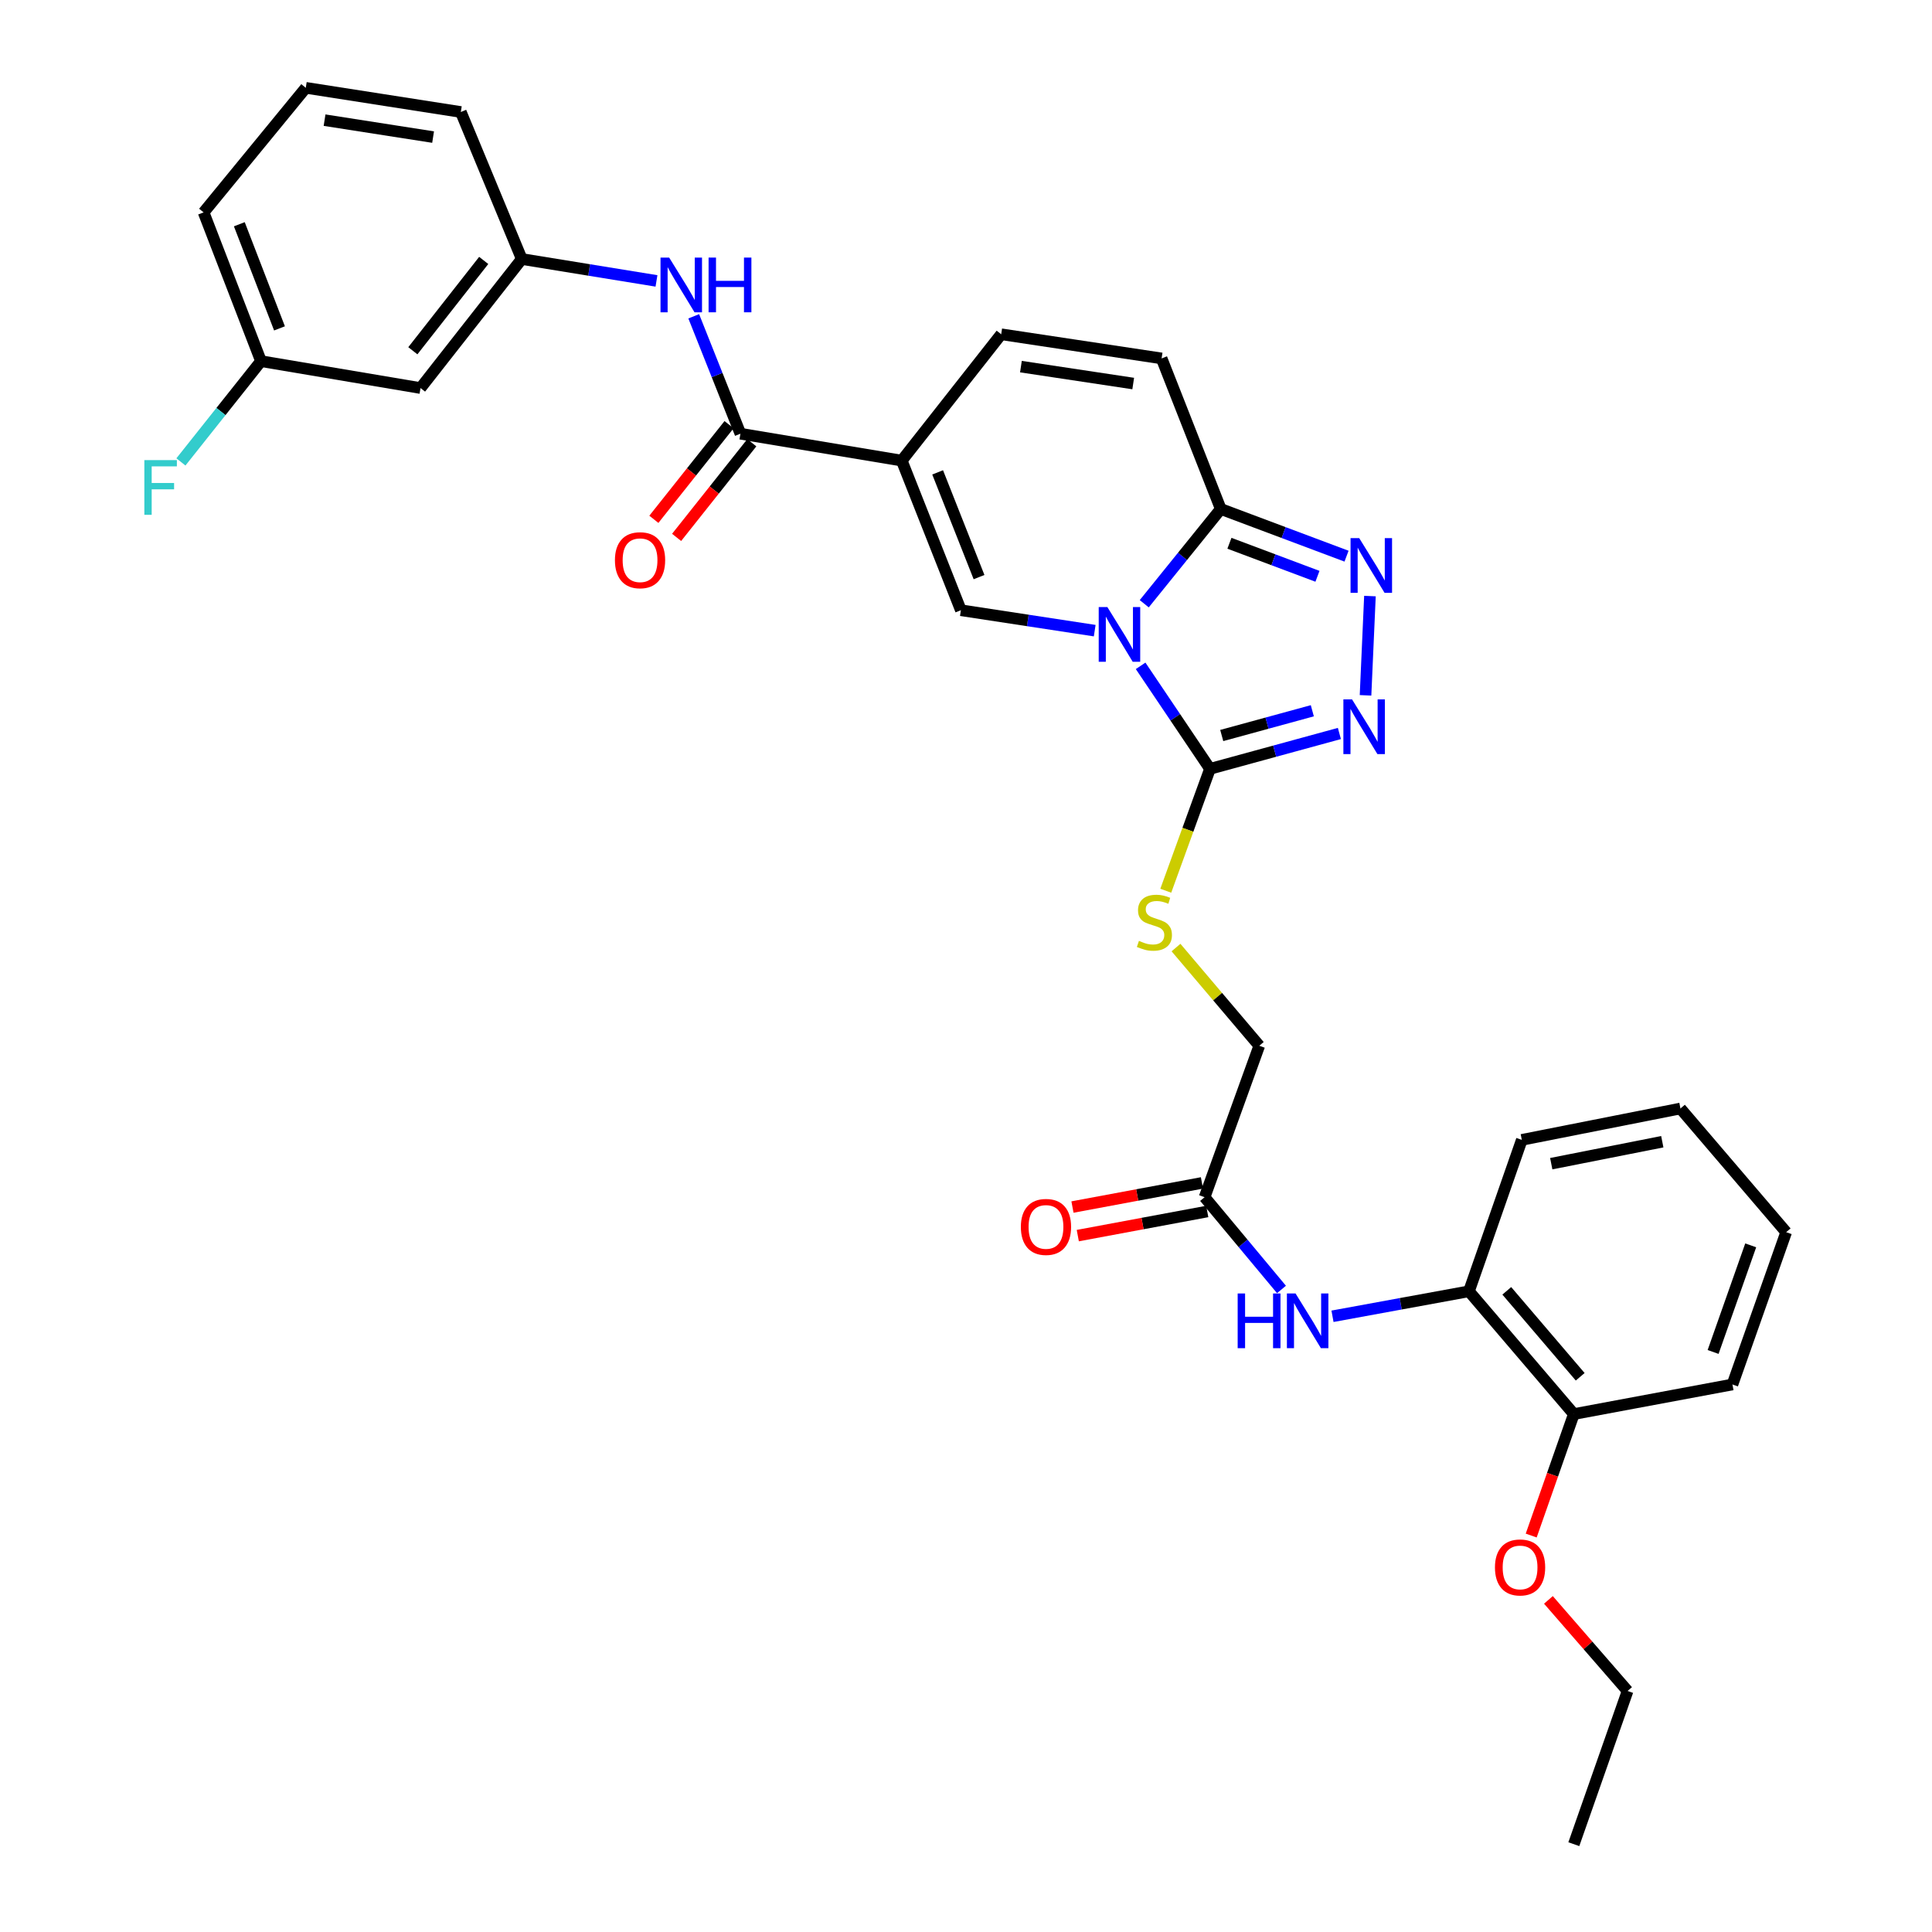 <?xml version='1.0' encoding='iso-8859-1'?>
<svg version='1.1' baseProfile='full'
              xmlns='http://www.w3.org/2000/svg'
                      xmlns:rdkit='http://www.rdkit.org/xml'
                      xmlns:xlink='http://www.w3.org/1999/xlink'
                  xml:space='preserve'
width='1000px' height='1000px' viewBox='0 0 1000 1000'>
<!-- END OF HEADER -->
<rect style='opacity:1.0;fill:#FFFFFF;stroke:none' width='1000' height='1000' x='0' y='0'> </rect>
<path class='bond-1' d='M 590.382,344.637 L 608.335,371.295' style='fill:none;fill-rule:evenodd;stroke:#0000FF;stroke-width:6px;stroke-linecap:butt;stroke-linejoin:miter;stroke-opacity:1' />
<path class='bond-1' d='M 608.335,371.295 L 626.288,397.954' style='fill:none;fill-rule:evenodd;stroke:#000000;stroke-width:6px;stroke-linecap:butt;stroke-linejoin:miter;stroke-opacity:1' />
<path class='bond-2' d='M 566.619,326.424 L 531.985,321.139' style='fill:none;fill-rule:evenodd;stroke:#0000FF;stroke-width:6px;stroke-linecap:butt;stroke-linejoin:miter;stroke-opacity:1' />
<path class='bond-2' d='M 531.985,321.139 L 497.351,315.854' style='fill:none;fill-rule:evenodd;stroke:#000000;stroke-width:6px;stroke-linecap:butt;stroke-linejoin:miter;stroke-opacity:1' />
<path class='bond-3' d='M 592.261,312.497 L 612.065,287.975' style='fill:none;fill-rule:evenodd;stroke:#0000FF;stroke-width:6px;stroke-linecap:butt;stroke-linejoin:miter;stroke-opacity:1' />
<path class='bond-3' d='M 612.065,287.975 L 631.87,263.452' style='fill:none;fill-rule:evenodd;stroke:#000000;stroke-width:6px;stroke-linecap:butt;stroke-linejoin:miter;stroke-opacity:1' />
<path class='bond-0' d='M 466.742,238.408 L 497.351,315.854' style='fill:none;fill-rule:evenodd;stroke:#000000;stroke-width:6px;stroke-linecap:butt;stroke-linejoin:miter;stroke-opacity:1' />
<path class='bond-0' d='M 485.322,244.496 L 506.748,298.708' style='fill:none;fill-rule:evenodd;stroke:#000000;stroke-width:6px;stroke-linecap:butt;stroke-linejoin:miter;stroke-opacity:1' />
<path class='bond-6' d='M 466.742,238.408 L 383.247,224.487' style='fill:none;fill-rule:evenodd;stroke:#000000;stroke-width:6px;stroke-linecap:butt;stroke-linejoin:miter;stroke-opacity:1' />
<path class='bond-33' d='M 466.742,238.408 L 518.217,173.012' style='fill:none;fill-rule:evenodd;stroke:#000000;stroke-width:6px;stroke-linecap:butt;stroke-linejoin:miter;stroke-opacity:1' />
<path class='bond-4' d='M 626.288,397.954 L 659.777,388.803' style='fill:none;fill-rule:evenodd;stroke:#000000;stroke-width:6px;stroke-linecap:butt;stroke-linejoin:miter;stroke-opacity:1' />
<path class='bond-4' d='M 659.777,388.803 L 693.265,379.652' style='fill:none;fill-rule:evenodd;stroke:#0000FF;stroke-width:6px;stroke-linecap:butt;stroke-linejoin:miter;stroke-opacity:1' />
<path class='bond-4' d='M 632.37,380.699 L 655.812,374.294' style='fill:none;fill-rule:evenodd;stroke:#000000;stroke-width:6px;stroke-linecap:butt;stroke-linejoin:miter;stroke-opacity:1' />
<path class='bond-4' d='M 655.812,374.294 L 679.254,367.888' style='fill:none;fill-rule:evenodd;stroke:#0000FF;stroke-width:6px;stroke-linecap:butt;stroke-linejoin:miter;stroke-opacity:1' />
<path class='bond-11' d='M 626.288,397.954 L 614.846,429.498' style='fill:none;fill-rule:evenodd;stroke:#000000;stroke-width:6px;stroke-linecap:butt;stroke-linejoin:miter;stroke-opacity:1' />
<path class='bond-11' d='M 614.846,429.498 L 603.404,461.042' style='fill:none;fill-rule:evenodd;stroke:#CCCC00;stroke-width:6px;stroke-linecap:butt;stroke-linejoin:miter;stroke-opacity:1' />
<path class='bond-5' d='M 631.87,263.452 L 664.416,275.662' style='fill:none;fill-rule:evenodd;stroke:#000000;stroke-width:6px;stroke-linecap:butt;stroke-linejoin:miter;stroke-opacity:1' />
<path class='bond-5' d='M 664.416,275.662 L 696.963,287.872' style='fill:none;fill-rule:evenodd;stroke:#0000FF;stroke-width:6px;stroke-linecap:butt;stroke-linejoin:miter;stroke-opacity:1' />
<path class='bond-5' d='M 636.35,281.198 L 659.133,289.745' style='fill:none;fill-rule:evenodd;stroke:#000000;stroke-width:6px;stroke-linecap:butt;stroke-linejoin:miter;stroke-opacity:1' />
<path class='bond-5' d='M 659.133,289.745 L 681.916,298.292' style='fill:none;fill-rule:evenodd;stroke:#0000FF;stroke-width:6px;stroke-linecap:butt;stroke-linejoin:miter;stroke-opacity:1' />
<path class='bond-8' d='M 631.87,263.452 L 601.244,185.522' style='fill:none;fill-rule:evenodd;stroke:#000000;stroke-width:6px;stroke-linecap:butt;stroke-linejoin:miter;stroke-opacity:1' />
<path class='bond-32' d='M 706.795,359.904 L 709.079,308.524' style='fill:none;fill-rule:evenodd;stroke:#0000FF;stroke-width:6px;stroke-linecap:butt;stroke-linejoin:miter;stroke-opacity:1' />
<path class='bond-9' d='M 383.247,224.487 L 371.162,194.101' style='fill:none;fill-rule:evenodd;stroke:#000000;stroke-width:6px;stroke-linecap:butt;stroke-linejoin:miter;stroke-opacity:1' />
<path class='bond-9' d='M 371.162,194.101 L 359.077,163.716' style='fill:none;fill-rule:evenodd;stroke:#0000FF;stroke-width:6px;stroke-linecap:butt;stroke-linejoin:miter;stroke-opacity:1' />
<path class='bond-15' d='M 377.359,219.808 L 357.897,244.302' style='fill:none;fill-rule:evenodd;stroke:#000000;stroke-width:6px;stroke-linecap:butt;stroke-linejoin:miter;stroke-opacity:1' />
<path class='bond-15' d='M 357.897,244.302 L 338.436,268.796' style='fill:none;fill-rule:evenodd;stroke:#FF0000;stroke-width:6px;stroke-linecap:butt;stroke-linejoin:miter;stroke-opacity:1' />
<path class='bond-15' d='M 389.135,229.165 L 369.674,253.659' style='fill:none;fill-rule:evenodd;stroke:#000000;stroke-width:6px;stroke-linecap:butt;stroke-linejoin:miter;stroke-opacity:1' />
<path class='bond-15' d='M 369.674,253.659 L 350.213,278.153' style='fill:none;fill-rule:evenodd;stroke:#FF0000;stroke-width:6px;stroke-linecap:butt;stroke-linejoin:miter;stroke-opacity:1' />
<path class='bond-7' d='M 518.217,173.012 L 601.244,185.522' style='fill:none;fill-rule:evenodd;stroke:#000000;stroke-width:6px;stroke-linecap:butt;stroke-linejoin:miter;stroke-opacity:1' />
<path class='bond-7' d='M 528.43,189.762 L 586.549,198.519' style='fill:none;fill-rule:evenodd;stroke:#000000;stroke-width:6px;stroke-linecap:butt;stroke-linejoin:miter;stroke-opacity:1' />
<path class='bond-14' d='M 339.79,145.398 L 304.926,139.731' style='fill:none;fill-rule:evenodd;stroke:#0000FF;stroke-width:6px;stroke-linecap:butt;stroke-linejoin:miter;stroke-opacity:1' />
<path class='bond-14' d='M 304.926,139.731 L 270.062,134.064' style='fill:none;fill-rule:evenodd;stroke:#000000;stroke-width:6px;stroke-linecap:butt;stroke-linejoin:miter;stroke-opacity:1' />
<path class='bond-10' d='M 663.296,667.419 L 643.397,643.544' style='fill:none;fill-rule:evenodd;stroke:#0000FF;stroke-width:6px;stroke-linecap:butt;stroke-linejoin:miter;stroke-opacity:1' />
<path class='bond-10' d='M 643.397,643.544 L 623.497,619.67' style='fill:none;fill-rule:evenodd;stroke:#000000;stroke-width:6px;stroke-linecap:butt;stroke-linejoin:miter;stroke-opacity:1' />
<path class='bond-13' d='M 689.697,681.306 L 725.013,674.838' style='fill:none;fill-rule:evenodd;stroke:#0000FF;stroke-width:6px;stroke-linecap:butt;stroke-linejoin:miter;stroke-opacity:1' />
<path class='bond-13' d='M 725.013,674.838 L 760.33,668.37' style='fill:none;fill-rule:evenodd;stroke:#000000;stroke-width:6px;stroke-linecap:butt;stroke-linejoin:miter;stroke-opacity:1' />
<path class='bond-19' d='M 608.695,490.452 L 630.247,515.866' style='fill:none;fill-rule:evenodd;stroke:#CCCC00;stroke-width:6px;stroke-linecap:butt;stroke-linejoin:miter;stroke-opacity:1' />
<path class='bond-19' d='M 630.247,515.866 L 651.799,541.28' style='fill:none;fill-rule:evenodd;stroke:#000000;stroke-width:6px;stroke-linecap:butt;stroke-linejoin:miter;stroke-opacity:1' />
<path class='bond-12' d='M 623.497,619.67 L 651.799,541.28' style='fill:none;fill-rule:evenodd;stroke:#000000;stroke-width:6px;stroke-linecap:butt;stroke-linejoin:miter;stroke-opacity:1' />
<path class='bond-18' d='M 622.119,612.276 L 588.613,618.52' style='fill:none;fill-rule:evenodd;stroke:#000000;stroke-width:6px;stroke-linecap:butt;stroke-linejoin:miter;stroke-opacity:1' />
<path class='bond-18' d='M 588.613,618.52 L 555.107,624.765' style='fill:none;fill-rule:evenodd;stroke:#FF0000;stroke-width:6px;stroke-linecap:butt;stroke-linejoin:miter;stroke-opacity:1' />
<path class='bond-18' d='M 624.875,627.063 L 591.369,633.307' style='fill:none;fill-rule:evenodd;stroke:#000000;stroke-width:6px;stroke-linecap:butt;stroke-linejoin:miter;stroke-opacity:1' />
<path class='bond-18' d='M 591.369,633.307 L 557.863,639.551' style='fill:none;fill-rule:evenodd;stroke:#FF0000;stroke-width:6px;stroke-linecap:butt;stroke-linejoin:miter;stroke-opacity:1' />
<path class='bond-17' d='M 760.33,668.37 L 814.612,731.919' style='fill:none;fill-rule:evenodd;stroke:#000000;stroke-width:6px;stroke-linecap:butt;stroke-linejoin:miter;stroke-opacity:1' />
<path class='bond-17' d='M 779.909,668.133 L 817.907,712.617' style='fill:none;fill-rule:evenodd;stroke:#000000;stroke-width:6px;stroke-linecap:butt;stroke-linejoin:miter;stroke-opacity:1' />
<path class='bond-24' d='M 760.33,668.37 L 787.688,589.997' style='fill:none;fill-rule:evenodd;stroke:#000000;stroke-width:6px;stroke-linecap:butt;stroke-linejoin:miter;stroke-opacity:1' />
<path class='bond-16' d='M 270.062,134.064 L 217.66,200.855' style='fill:none;fill-rule:evenodd;stroke:#000000;stroke-width:6px;stroke-linecap:butt;stroke-linejoin:miter;stroke-opacity:1' />
<path class='bond-16' d='M 250.368,134.798 L 213.686,181.552' style='fill:none;fill-rule:evenodd;stroke:#000000;stroke-width:6px;stroke-linecap:butt;stroke-linejoin:miter;stroke-opacity:1' />
<path class='bond-25' d='M 270.062,134.064 L 238.525,57.972' style='fill:none;fill-rule:evenodd;stroke:#000000;stroke-width:6px;stroke-linecap:butt;stroke-linejoin:miter;stroke-opacity:1' />
<path class='bond-20' d='M 217.66,200.855 L 135.092,186.934' style='fill:none;fill-rule:evenodd;stroke:#000000;stroke-width:6px;stroke-linecap:butt;stroke-linejoin:miter;stroke-opacity:1' />
<path class='bond-22' d='M 814.612,731.919 L 803.58,763.359' style='fill:none;fill-rule:evenodd;stroke:#000000;stroke-width:6px;stroke-linecap:butt;stroke-linejoin:miter;stroke-opacity:1' />
<path class='bond-22' d='M 803.58,763.359 L 792.548,794.798' style='fill:none;fill-rule:evenodd;stroke:#FF0000;stroke-width:6px;stroke-linecap:butt;stroke-linejoin:miter;stroke-opacity:1' />
<path class='bond-26' d='M 814.612,731.919 L 896.712,716.602' style='fill:none;fill-rule:evenodd;stroke:#000000;stroke-width:6px;stroke-linecap:butt;stroke-linejoin:miter;stroke-opacity:1' />
<path class='bond-21' d='M 135.092,186.934 L 114.366,213.013' style='fill:none;fill-rule:evenodd;stroke:#000000;stroke-width:6px;stroke-linecap:butt;stroke-linejoin:miter;stroke-opacity:1' />
<path class='bond-21' d='M 114.366,213.013 L 93.641,239.091' style='fill:none;fill-rule:evenodd;stroke:#33CCCC;stroke-width:6px;stroke-linecap:butt;stroke-linejoin:miter;stroke-opacity:1' />
<path class='bond-34' d='M 135.092,186.934 L 105.386,109.931' style='fill:none;fill-rule:evenodd;stroke:#000000;stroke-width:6px;stroke-linecap:butt;stroke-linejoin:miter;stroke-opacity:1' />
<path class='bond-34' d='M 144.669,169.97 L 123.875,116.068' style='fill:none;fill-rule:evenodd;stroke:#000000;stroke-width:6px;stroke-linecap:butt;stroke-linejoin:miter;stroke-opacity:1' />
<path class='bond-28' d='M 801.459,828.1 L 821.949,851.673' style='fill:none;fill-rule:evenodd;stroke:#FF0000;stroke-width:6px;stroke-linecap:butt;stroke-linejoin:miter;stroke-opacity:1' />
<path class='bond-28' d='M 821.949,851.673 L 842.438,875.245' style='fill:none;fill-rule:evenodd;stroke:#000000;stroke-width:6px;stroke-linecap:butt;stroke-linejoin:miter;stroke-opacity:1' />
<path class='bond-23' d='M 158.272,45.455 L 238.525,57.972' style='fill:none;fill-rule:evenodd;stroke:#000000;stroke-width:6px;stroke-linecap:butt;stroke-linejoin:miter;stroke-opacity:1' />
<path class='bond-23' d='M 167.992,62.194 L 224.169,70.956' style='fill:none;fill-rule:evenodd;stroke:#000000;stroke-width:6px;stroke-linecap:butt;stroke-linejoin:miter;stroke-opacity:1' />
<path class='bond-27' d='M 158.272,45.455 L 105.386,109.931' style='fill:none;fill-rule:evenodd;stroke:#000000;stroke-width:6px;stroke-linecap:butt;stroke-linejoin:miter;stroke-opacity:1' />
<path class='bond-30' d='M 787.688,589.997 L 869.797,573.76' style='fill:none;fill-rule:evenodd;stroke:#000000;stroke-width:6px;stroke-linecap:butt;stroke-linejoin:miter;stroke-opacity:1' />
<path class='bond-30' d='M 802.922,602.317 L 860.398,590.951' style='fill:none;fill-rule:evenodd;stroke:#000000;stroke-width:6px;stroke-linecap:butt;stroke-linejoin:miter;stroke-opacity:1' />
<path class='bond-35' d='M 896.712,716.602 L 924.522,637.769' style='fill:none;fill-rule:evenodd;stroke:#000000;stroke-width:6px;stroke-linecap:butt;stroke-linejoin:miter;stroke-opacity:1' />
<path class='bond-35' d='M 886.699,699.773 L 906.166,644.59' style='fill:none;fill-rule:evenodd;stroke:#000000;stroke-width:6px;stroke-linecap:butt;stroke-linejoin:miter;stroke-opacity:1' />
<path class='bond-29' d='M 842.438,875.245 L 814.612,954.545' style='fill:none;fill-rule:evenodd;stroke:#000000;stroke-width:6px;stroke-linecap:butt;stroke-linejoin:miter;stroke-opacity:1' />
<path class='bond-31' d='M 869.797,573.76 L 924.522,637.769' style='fill:none;fill-rule:evenodd;stroke:#000000;stroke-width:6px;stroke-linecap:butt;stroke-linejoin:miter;stroke-opacity:1' />
<path  class='atom-0' d='M 573.174 314.22
L 582.454 329.22
Q 583.374 330.7, 584.854 333.38
Q 586.334 336.06, 586.414 336.22
L 586.414 314.22
L 590.174 314.22
L 590.174 342.54
L 586.294 342.54
L 576.334 326.14
Q 575.174 324.22, 573.934 322.02
Q 572.734 319.82, 572.374 319.14
L 572.374 342.54
L 568.694 342.54
L 568.694 314.22
L 573.174 314.22
' fill='#0000FF'/>
<path  class='atom-5' d='M 699.813 361.992
L 709.093 376.992
Q 710.013 378.472, 711.493 381.152
Q 712.973 383.832, 713.053 383.992
L 713.053 361.992
L 716.813 361.992
L 716.813 390.312
L 712.933 390.312
L 702.973 373.912
Q 701.813 371.992, 700.573 369.792
Q 699.373 367.592, 699.013 366.912
L 699.013 390.312
L 695.333 390.312
L 695.333 361.992
L 699.813 361.992
' fill='#0000FF'/>
<path  class='atom-6' d='M 703.523 278.522
L 712.803 293.522
Q 713.723 295.002, 715.203 297.682
Q 716.683 300.362, 716.763 300.522
L 716.763 278.522
L 720.523 278.522
L 720.523 306.842
L 716.643 306.842
L 706.683 290.442
Q 705.523 288.522, 704.283 286.322
Q 703.083 284.122, 702.723 283.442
L 702.723 306.842
L 699.043 306.842
L 699.043 278.522
L 703.523 278.522
' fill='#0000FF'/>
<path  class='atom-10' d='M 346.361 133.324
L 355.641 148.324
Q 356.561 149.804, 358.041 152.484
Q 359.521 155.164, 359.601 155.324
L 359.601 133.324
L 363.361 133.324
L 363.361 161.644
L 359.481 161.644
L 349.521 145.244
Q 348.361 143.324, 347.121 141.124
Q 345.921 138.924, 345.561 138.244
L 345.561 161.644
L 341.881 161.644
L 341.881 133.324
L 346.361 133.324
' fill='#0000FF'/>
<path  class='atom-10' d='M 366.761 133.324
L 370.601 133.324
L 370.601 145.364
L 385.081 145.364
L 385.081 133.324
L 388.921 133.324
L 388.921 161.644
L 385.081 161.644
L 385.081 148.564
L 370.601 148.564
L 370.601 161.644
L 366.761 161.644
L 366.761 133.324
' fill='#0000FF'/>
<path  class='atom-11' d='M 640.615 669.502
L 644.455 669.502
L 644.455 681.542
L 658.935 681.542
L 658.935 669.502
L 662.775 669.502
L 662.775 697.822
L 658.935 697.822
L 658.935 684.742
L 644.455 684.742
L 644.455 697.822
L 640.615 697.822
L 640.615 669.502
' fill='#0000FF'/>
<path  class='atom-11' d='M 670.575 669.502
L 679.855 684.502
Q 680.775 685.982, 682.255 688.662
Q 683.735 691.342, 683.815 691.502
L 683.815 669.502
L 687.575 669.502
L 687.575 697.822
L 683.695 697.822
L 673.735 681.422
Q 672.575 679.502, 671.335 677.302
Q 670.135 675.102, 669.775 674.422
L 669.775 697.822
L 666.095 697.822
L 666.095 669.502
L 670.575 669.502
' fill='#0000FF'/>
<path  class='atom-12' d='M 589.517 486.991
Q 589.837 487.111, 591.157 487.671
Q 592.477 488.231, 593.917 488.591
Q 595.397 488.911, 596.837 488.911
Q 599.517 488.911, 601.077 487.631
Q 602.637 486.311, 602.637 484.031
Q 602.637 482.471, 601.837 481.511
Q 601.077 480.551, 599.877 480.031
Q 598.677 479.511, 596.677 478.911
Q 594.157 478.151, 592.637 477.431
Q 591.157 476.711, 590.077 475.191
Q 589.037 473.671, 589.037 471.111
Q 589.037 467.551, 591.437 465.351
Q 593.877 463.151, 598.677 463.151
Q 601.957 463.151, 605.677 464.711
L 604.757 467.791
Q 601.357 466.391, 598.797 466.391
Q 596.037 466.391, 594.517 467.551
Q 592.997 468.671, 593.037 470.631
Q 593.037 472.151, 593.797 473.071
Q 594.597 473.991, 595.717 474.511
Q 596.877 475.031, 598.797 475.631
Q 601.357 476.431, 602.877 477.231
Q 604.397 478.031, 605.477 479.671
Q 606.597 481.271, 606.597 484.031
Q 606.597 487.951, 603.957 490.071
Q 601.357 492.151, 596.997 492.151
Q 594.477 492.151, 592.557 491.591
Q 590.677 491.071, 588.437 490.151
L 589.517 486.991
' fill='#CCCC00'/>
<path  class='atom-16' d='M 318.288 289.963
Q 318.288 283.163, 321.648 279.363
Q 325.008 275.563, 331.288 275.563
Q 337.568 275.563, 340.928 279.363
Q 344.288 283.163, 344.288 289.963
Q 344.288 296.843, 340.888 300.763
Q 337.488 304.643, 331.288 304.643
Q 325.048 304.643, 321.648 300.763
Q 318.288 296.883, 318.288 289.963
M 331.288 301.443
Q 335.608 301.443, 337.928 298.563
Q 340.288 295.643, 340.288 289.963
Q 340.288 284.403, 337.928 281.603
Q 335.608 278.763, 331.288 278.763
Q 326.968 278.763, 324.608 281.563
Q 322.288 284.363, 322.288 289.963
Q 322.288 295.683, 324.608 298.563
Q 326.968 301.443, 331.288 301.443
' fill='#FF0000'/>
<path  class='atom-19' d='M 528.397 635.05
Q 528.397 628.25, 531.757 624.45
Q 535.117 620.65, 541.397 620.65
Q 547.677 620.65, 551.037 624.45
Q 554.397 628.25, 554.397 635.05
Q 554.397 641.93, 550.997 645.85
Q 547.597 649.73, 541.397 649.73
Q 535.157 649.73, 531.757 645.85
Q 528.397 641.97, 528.397 635.05
M 541.397 646.53
Q 545.717 646.53, 548.037 643.65
Q 550.397 640.73, 550.397 635.05
Q 550.397 629.49, 548.037 626.69
Q 545.717 623.85, 541.397 623.85
Q 537.077 623.85, 534.717 626.65
Q 532.397 629.45, 532.397 635.05
Q 532.397 640.77, 534.717 643.65
Q 537.077 646.53, 541.397 646.53
' fill='#FF0000'/>
<path  class='atom-22' d='M 74.713 238.153
L 91.553 238.153
L 91.553 241.393
L 78.513 241.393
L 78.513 249.993
L 90.113 249.993
L 90.113 253.273
L 78.513 253.273
L 78.513 266.473
L 74.713 266.473
L 74.713 238.153
' fill='#33CCCC'/>
<path  class='atom-23' d='M 773.786 811.299
Q 773.786 804.499, 777.146 800.699
Q 780.506 796.899, 786.786 796.899
Q 793.066 796.899, 796.426 800.699
Q 799.786 804.499, 799.786 811.299
Q 799.786 818.179, 796.386 822.099
Q 792.986 825.979, 786.786 825.979
Q 780.546 825.979, 777.146 822.099
Q 773.786 818.219, 773.786 811.299
M 786.786 822.779
Q 791.106 822.779, 793.426 819.899
Q 795.786 816.979, 795.786 811.299
Q 795.786 805.739, 793.426 802.939
Q 791.106 800.099, 786.786 800.099
Q 782.466 800.099, 780.106 802.899
Q 777.786 805.699, 777.786 811.299
Q 777.786 817.019, 780.106 819.899
Q 782.466 822.779, 786.786 822.779
' fill='#FF0000'/>
</svg>
